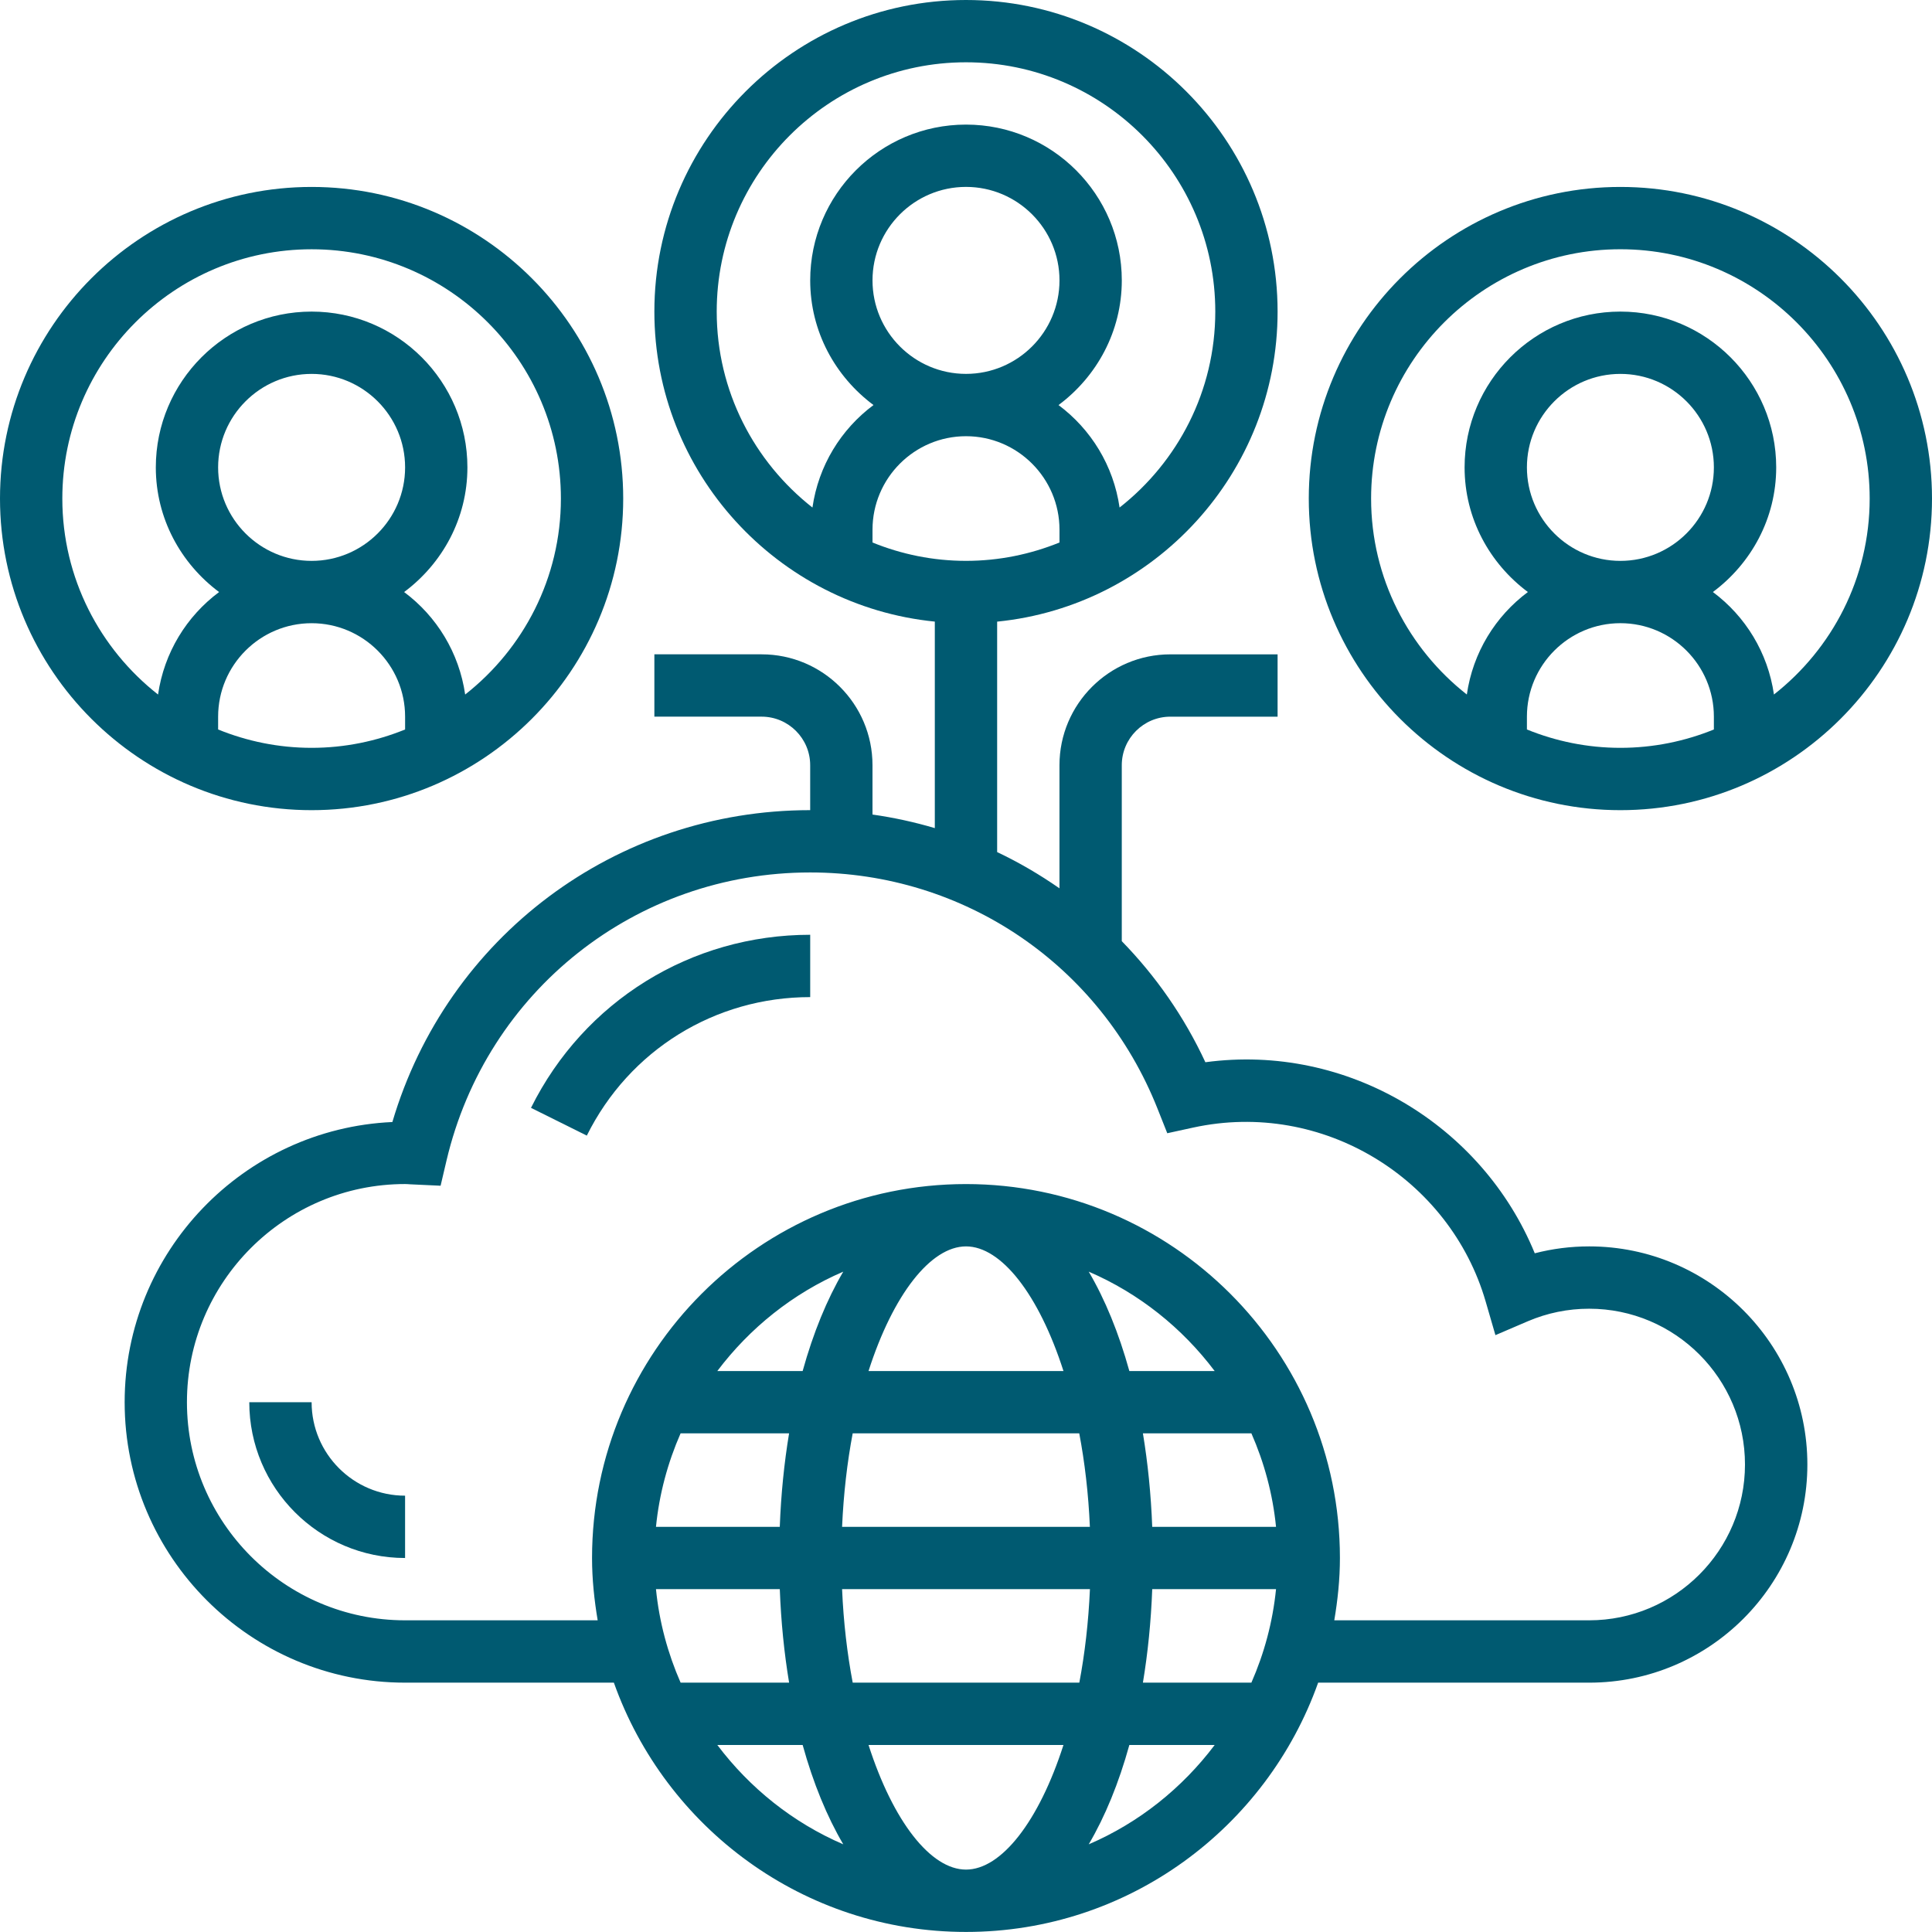 <svg width="100" height="100" viewBox="0 0 100 100" fill="none" xmlns="http://www.w3.org/2000/svg">
<g clip-path="url(#clip0_105_328)">
<path d="M82.257 64.513C81.297 64.513 80.355 64.633 79.439 64.87C76.726 58.246 69.752 53.988 62.39 54.981C61.292 52.615 59.816 50.513 58.063 48.714V39.609C58.063 38.222 59.191 37.095 60.577 37.095H66.128V33.869H60.577C57.412 33.869 54.838 36.443 54.838 39.607V45.98C53.817 45.269 52.741 44.638 51.612 44.104V32.176C59.751 31.364 66.128 24.478 66.128 16.129C66.128 7.235 58.892 0 49.999 0C41.106 0 33.87 7.234 33.87 16.128C33.87 24.478 40.248 31.363 48.386 32.174V42.863C47.338 42.553 46.26 42.317 45.16 42.161V39.606C45.161 36.443 42.587 33.868 39.422 33.868H33.87V37.094H39.422C40.807 37.094 41.935 38.222 41.935 39.607V41.933C31.85 41.933 23.136 48.507 20.309 58.076C12.609 58.423 6.452 64.796 6.452 72.578C6.452 80.581 12.964 87.094 20.968 87.094H31.774C34.44 94.598 41.592 99.997 50.001 99.997C58.409 99.997 65.56 94.599 68.227 87.094H82.259C88.483 87.094 93.549 82.03 93.549 75.803C93.549 69.578 88.483 64.513 82.259 64.513L82.257 64.513ZM50 22.578C52.667 22.578 54.839 24.749 54.839 27.417V28.08C53.343 28.687 51.711 29.03 50 29.03C48.289 29.03 46.657 28.688 45.161 28.08V27.416C45.161 24.749 47.333 22.578 50 22.578ZM45.161 14.513C45.161 11.846 47.332 9.674 50 9.674C52.667 9.674 54.839 11.845 54.839 14.513C54.839 17.181 52.668 19.352 50 19.352C47.333 19.352 45.161 17.181 45.161 14.513ZM37.097 16.127C37.097 9.013 42.886 3.224 50 3.224C57.114 3.224 62.903 9.013 62.903 16.127C62.903 20.243 60.96 23.906 57.949 26.27C57.635 24.101 56.471 22.219 54.789 20.966C56.765 19.494 58.064 17.16 58.064 14.513C58.064 10.067 54.447 6.449 50 6.449C45.553 6.449 41.936 10.067 41.936 14.513C41.936 17.16 43.236 19.494 45.212 20.965C43.529 22.218 42.365 24.1 42.052 26.27C39.041 23.906 37.097 20.242 37.097 16.127H37.097ZM50 96.77C48.176 96.77 46.229 94.285 44.955 90.319H55.045C53.771 94.285 51.824 96.77 50 96.77ZM44.136 87.093C43.852 85.599 43.66 83.974 43.586 82.254H56.415C56.339 83.974 56.149 85.598 55.866 87.093H44.136ZM33.953 82.254H40.362C40.426 83.951 40.59 85.567 40.844 87.093H35.228C34.567 85.585 34.123 83.962 33.953 82.254ZM43.586 79.029C43.662 77.31 43.852 75.686 44.135 74.19H55.862C56.146 75.685 56.338 77.31 56.412 79.029H43.586ZM59.639 82.254H66.047C65.876 83.961 65.434 85.585 64.772 87.093H59.157C59.41 85.568 59.576 83.952 59.639 82.254ZM59.639 79.029C59.574 77.333 59.41 75.717 59.157 74.19H64.772C65.434 75.698 65.877 77.322 66.047 79.029H59.639ZM58.455 70.964C57.909 68.995 57.199 67.26 56.352 65.821C58.952 66.94 61.188 68.73 62.871 70.964H58.455ZM55.045 70.964H44.955C46.228 66.998 48.177 64.513 50.001 64.513C51.824 64.513 53.771 66.999 55.045 70.964ZM41.545 70.964H37.128C38.812 68.731 41.047 66.94 43.647 65.821C42.801 67.26 42.091 68.995 41.545 70.964ZM35.227 74.19H40.843C40.59 75.716 40.425 77.332 40.361 79.029H33.953C34.123 77.322 34.566 75.699 35.227 74.19ZM37.128 90.319H41.545C42.09 92.288 42.801 94.023 43.648 95.462C41.048 94.344 38.812 92.553 37.128 90.319ZM56.352 95.462C57.199 94.023 57.911 92.288 58.455 90.319H62.873C61.189 92.553 58.953 94.344 56.352 95.462ZM82.257 83.867H69.062C69.24 82.816 69.354 81.743 69.354 80.642C69.354 69.969 60.672 61.287 49.999 61.287C39.326 61.287 30.644 69.969 30.644 80.642C30.644 81.743 30.759 82.816 30.936 83.868L20.966 83.867C14.742 83.867 9.676 78.803 9.676 72.577C9.676 66.351 14.742 61.286 20.966 61.286C21.054 61.286 21.137 61.293 21.223 61.299L22.805 61.373L23.111 60.071C25.178 51.29 32.917 45.158 41.934 45.158C49.91 45.158 56.966 49.956 59.913 57.384L60.418 58.656L61.755 58.364C68.474 56.901 75.048 61.012 76.895 67.357L77.403 69.107L79.077 68.389C80.087 67.958 81.155 67.739 82.255 67.739C86.702 67.739 90.32 71.356 90.32 75.803C90.32 80.249 86.702 83.867 82.255 83.867L82.257 83.867Z" fill="#005A71"/>
<path d="M32.257 25.805C32.257 16.911 25.022 9.676 16.128 9.676C7.235 9.677 0 16.912 0 25.805C0 34.698 7.236 41.934 16.129 41.934C25.022 41.934 32.257 34.698 32.257 25.805ZM11.29 37.758V37.095C11.29 34.428 13.46 32.257 16.129 32.257C18.796 32.257 20.968 34.427 20.968 37.095V37.758C19.472 38.366 17.84 38.708 16.129 38.708C14.417 38.708 12.785 38.366 11.29 37.758ZM11.29 24.192C11.29 21.525 13.46 19.353 16.129 19.353C18.796 19.353 20.968 21.524 20.968 24.192C20.968 26.86 18.797 29.031 16.129 29.031C13.461 29.031 11.29 26.86 11.29 24.192ZM3.226 25.805C3.226 18.691 9.015 12.902 16.129 12.902C23.243 12.902 29.032 18.691 29.032 25.805C29.032 29.921 27.088 33.584 24.077 35.949C23.764 33.779 22.6 31.897 20.917 30.644C22.893 29.173 24.193 26.839 24.193 24.192C24.193 19.746 20.576 16.128 16.129 16.128C11.682 16.128 8.065 19.746 8.065 24.192C8.065 26.839 9.365 29.173 11.34 30.644C9.658 31.897 8.494 33.779 8.181 35.949C5.169 33.584 3.226 29.921 3.226 25.805H3.226Z" fill="#005A71"/>
<path d="M83.871 9.676C74.977 9.676 67.742 16.911 67.742 25.805C67.742 34.698 74.977 41.934 83.871 41.934C92.764 41.934 100 34.698 100 25.805C100 16.91 92.764 9.676 83.871 9.676ZM79.033 37.758V37.095C79.033 34.427 81.203 32.256 83.871 32.256C86.539 32.256 88.71 34.427 88.71 37.095V37.758C87.215 38.366 85.582 38.708 83.871 38.708C82.16 38.708 80.527 38.366 79.033 37.758ZM79.033 24.192C79.033 21.524 81.203 19.353 83.871 19.353C86.539 19.353 88.71 21.524 88.71 24.192C88.71 26.859 86.54 29.031 83.871 29.031C81.204 29.031 79.033 26.859 79.033 24.192ZM91.819 35.948C91.506 33.779 90.342 31.897 88.659 30.643C90.635 29.172 91.936 26.838 91.936 24.192C91.936 19.745 88.318 16.128 83.871 16.128C79.425 16.128 75.807 19.745 75.807 24.192C75.807 26.838 77.108 29.172 79.083 30.643C77.4 31.897 76.236 33.779 75.923 35.948C72.912 33.583 70.968 29.921 70.968 25.804C70.968 18.69 76.757 12.901 83.871 12.901C90.985 12.901 96.774 18.69 96.774 25.804C96.774 29.921 94.831 33.583 91.819 35.948H91.819Z" fill="#005A71"/>
<path d="M16.129 72.578H12.903C12.903 77.024 16.52 80.642 20.967 80.642V77.416C18.299 77.416 16.129 75.245 16.129 72.578Z" fill="#005A71"/>
<path d="M27.484 57.342L30.373 58.779C32.569 54.356 37 51.61 41.936 51.61V48.384C35.768 48.384 30.231 51.816 27.484 57.342Z" fill="#005A71"/>
</g>
<defs>
<clipPath id="clip0_105_328">
<rect width="100" height="100" fill="white"/>
</clipPath>
</defs>
</svg>
